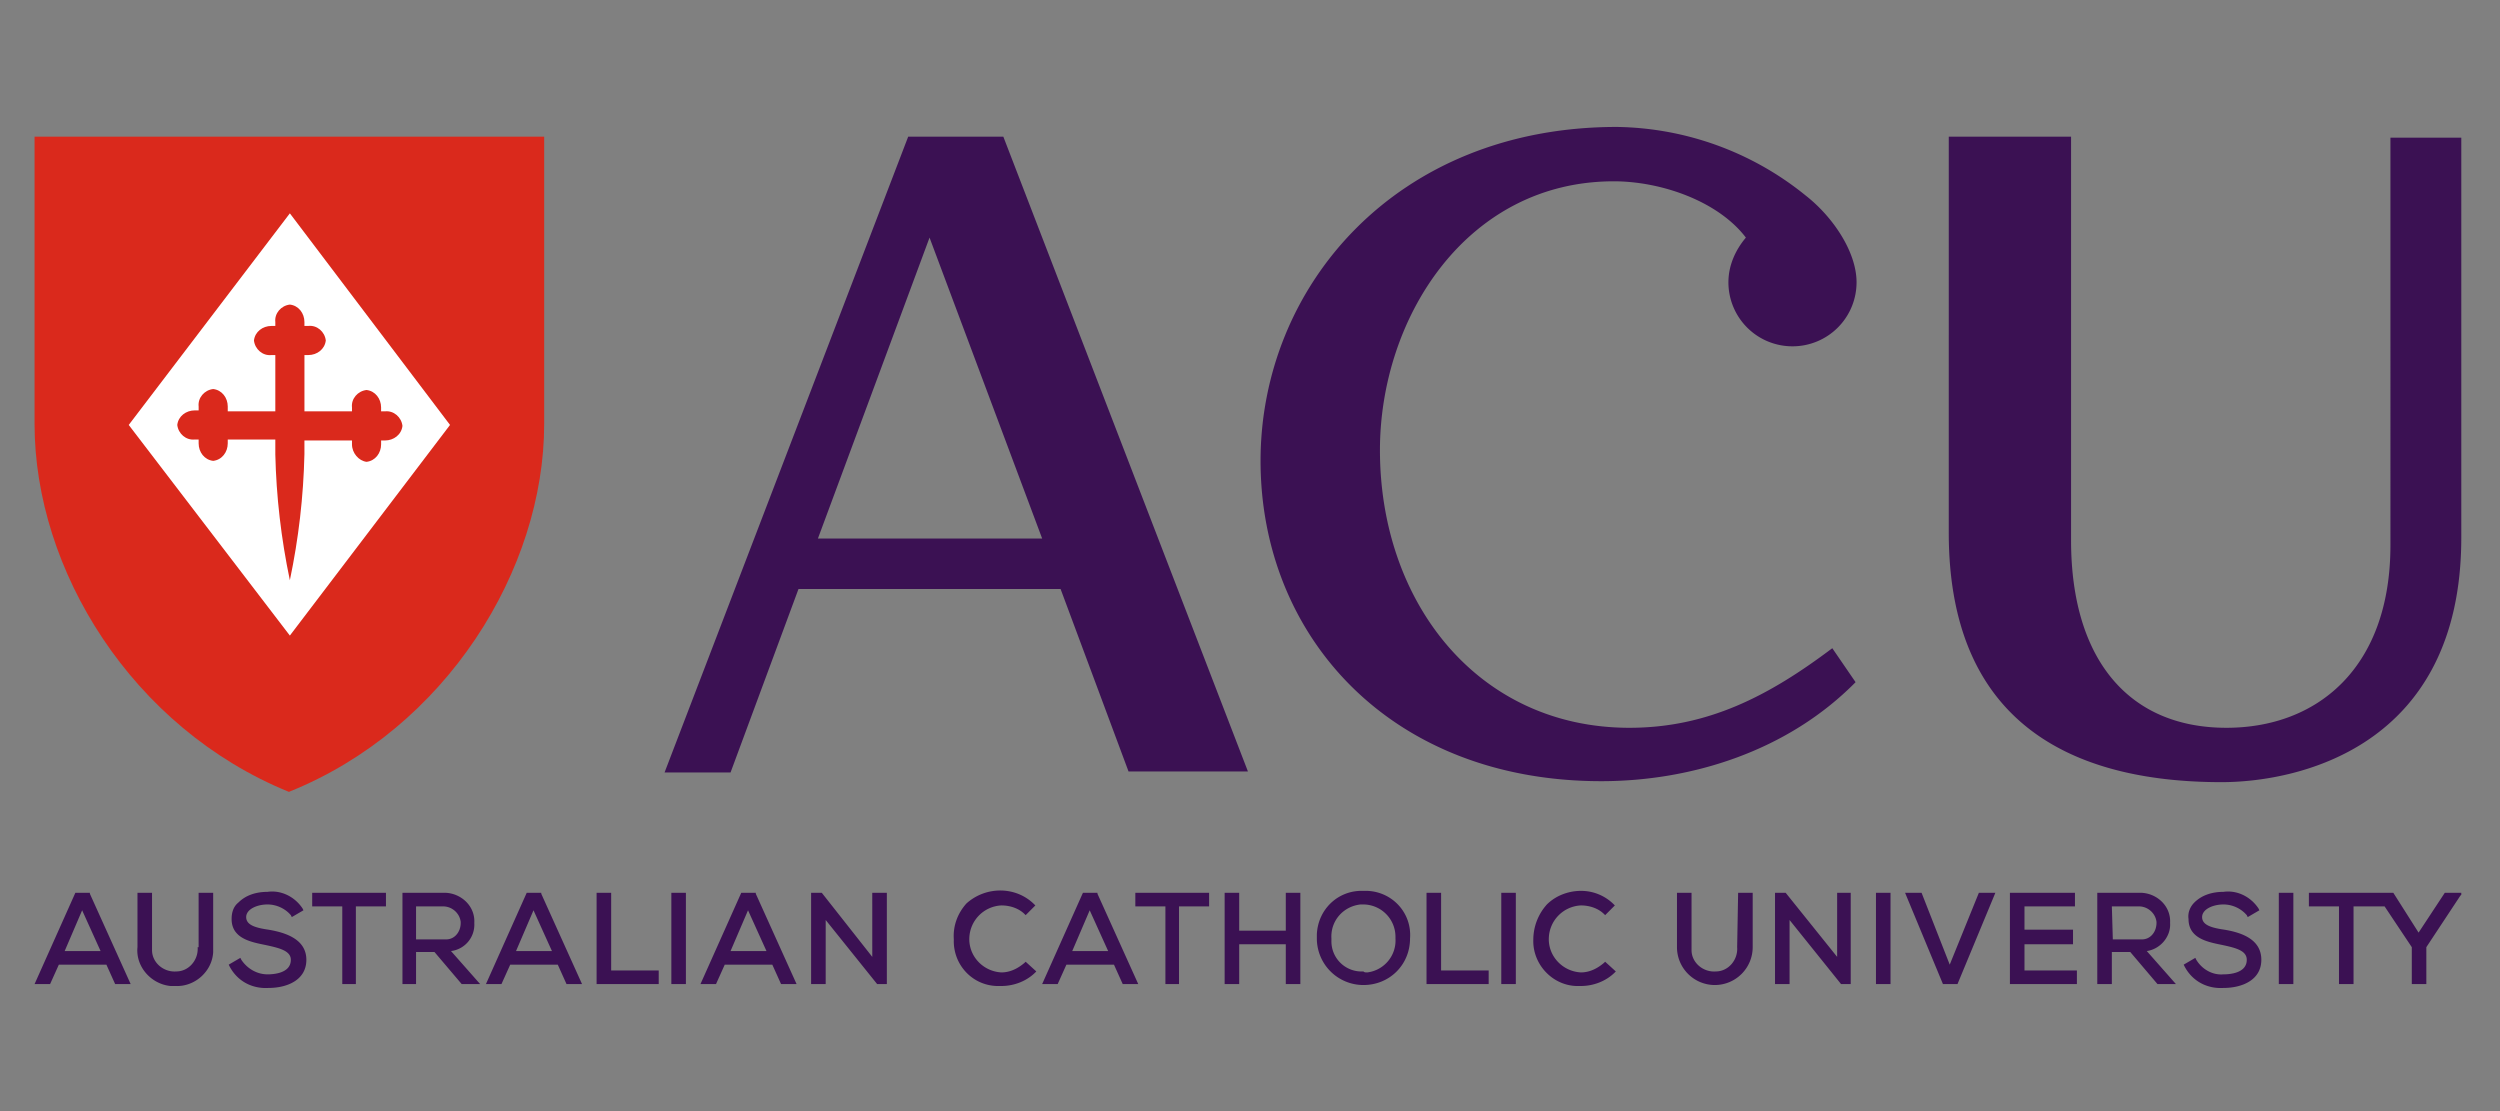 <svg width="180" height="80" xmlns="http://www.w3.org/2000/svg"><rect width="100%" height="100%" fill="#808080" stroke="none"/><g fill-rule="nonzero" fill="none"><path d="M39.181 9.839v20.687c0 10.483-7.059 21.945-18.38 26.488C9.477 52.401 2.488 41.01 2.488 30.526V9.839h36.692z" fill="#DA291C"/><path fill="#FFF" d="M9.269 30.596L20.87 15.36l11.532 15.236L20.87 45.762z"/><path d="M19.822 32.693c.07 3.075.42 6.08 1.048 9.085.63-3.005.979-6.01 1.049-9.085v-.979h3.424v.28c0 .629.49 1.188 1.048 1.258.63-.07 1.049-.63 1.049-1.258v-.28h.28c.628 0 1.187-.42 1.257-1.048-.07-.63-.629-1.118-1.258-1.049h-.28v-.28c0-.628-.419-1.187-1.048-1.257-.629.07-1.118.629-1.048 1.258v.28H21.92v-4.054h.28c.628 0 1.187-.42 1.257-1.049-.07-.629-.629-1.118-1.258-1.048h-.28v-.28c0-.628-.419-1.188-1.048-1.257-.629.07-1.118.629-1.048 1.258v.28h-.28c-.629 0-1.188.418-1.258 1.047.07.63.63 1.119 1.258 1.049h.28v4.053h-3.425v-.349c0-.63-.42-1.188-1.048-1.258-.63.07-1.118.629-1.048 1.258v.28h-.28c-.629 0-1.188.419-1.258 1.048.07.629.629 1.118 1.258 1.048h.28v.28c0 .629.419 1.188 1.048 1.258.629-.07 1.048-.63 1.048-1.258v-.28h3.425v1.049z" fill="#DA291C"/><g fill="#3B1153"><path d="M6.473 64.283H5.425l-2.936 6.57h1.118l.63-1.399H7.66l.63 1.398h1.117l-2.935-6.5v-.07zm.769 4.193H4.656l1.258-2.935 1.328 2.935zM14.23 68.196c.07.909-.628 1.748-1.537 1.748-.908.07-1.747-.63-1.747-1.538v-4.123H9.898v3.913c-.14 1.398.978 2.656 2.376 2.796h.35c1.397.07 2.655-1.048 2.725-2.446v-4.263H14.3v3.913h-.07zM19.333 66.938c-.979-.14-1.608-.35-1.608-.908 0-.56.769-.909 1.538-.909.629 0 1.258.28 1.677.77l.07.139.839-.49-.07-.14c-.56-.838-1.538-1.327-2.516-1.187-.77 0-1.538.21-2.097.768-.35.28-.49.7-.49 1.189 0 1.467 1.538 1.677 2.517 1.887.978.21 1.747.419 1.747 1.048 0 .978-1.258 1.048-1.677 1.048-.77 0-1.468-.419-1.887-1.048l-.07-.14-.839.49.07.14c.56 1.048 1.607 1.607 2.796 1.537 1.327 0 2.725-.56 2.725-2.027 0-1.468-1.467-1.957-2.725-2.167zM22.478 65.261h2.166v5.591h.979v-5.591h2.166v-.978h-5.311zM34.15 66.45c.07-1.189-.91-2.098-2.028-2.167h-3.145v6.57h.979v-2.307h1.328l1.957 2.306h1.328l-2.097-2.376a1.914 1.914 0 001.677-2.027zm-4.194-1.189h1.957c.629 0 1.188.49 1.258 1.118v.07c0 .63-.42 1.188-1.049 1.188h-2.166v-2.376zM38.972 64.283h-1.049l-2.935 6.57h1.118l.63-1.399h3.424l.629 1.398h1.118l-2.935-6.5v-.07zm.768 4.193h-2.586l1.258-2.935 1.328 2.935zM44.004 64.283h-1.049v6.57h4.473v-.98h-3.424zM48.337 64.283h1.048v6.57h-1.048zM54.417 64.283H53.37l-2.936 6.57h1.119l.629-1.399h3.424l.63 1.398h1.117l-2.935-6.5v-.07zm.769 4.193H52.6l1.258-2.935 1.328 2.935zM62.804 68.895l-3.634-4.612h-.77v6.57h1.05V66.24l3.703 4.612h.7v-6.57h-1.05zM73.777 69.315c-.49.419-1.049.699-1.678.699-1.328-.07-2.376-1.189-2.306-2.516a2.426 2.426 0 012.306-2.307c.63 0 1.258.21 1.678.63l.07.07.698-.7-.07-.07c-1.327-1.328-3.494-1.328-4.892-.07-.629.7-.978 1.608-.908 2.586-.07 1.748 1.258 3.285 3.075 3.355h.35c.908 0 1.816-.35 2.445-.978l.07-.07-.769-.7-.07.07zM79.018 64.283H77.97l-2.935 6.57h1.118l.629-1.399h3.424l.63 1.398h1.118l-2.936-6.5v-.07zm.769 4.193h-2.586l1.258-2.935 1.328 2.935zM81.744 65.261h2.166v5.591h.979v-5.591h2.167v-.978h-5.312zM92.577 67.008h-3.355v-2.725h-1.048v6.57h1.048v-2.866h3.355v2.865h1.048v-6.57h-1.048zM98.168 64.143c-1.817-.07-3.285 1.328-3.355 3.145v.28a3.355 3.355 0 003.355 3.354c1.887 0 3.355-1.468 3.355-3.355.14-1.817-1.258-3.354-3.075-3.424h-.28zm0 5.8a2.168 2.168 0 01-2.306-2.166v-.21c-.07-1.258.838-2.306 2.096-2.446h.21a2.327 2.327 0 012.306 2.307v.14a2.315 2.315 0 01-2.026 2.446c-.14 0-.21 0-.28-.07zM103.76 64.283h-1.05v6.57h4.474v-.98h-3.425zM108.092 64.283h1.048v6.57h-1.048zM115.5 69.315c-.489.419-1.048.699-1.677.699-1.328-.07-2.376-1.189-2.306-2.516a2.426 2.426 0 012.306-2.307c.63 0 1.258.21 1.678.63l.07.07.698-.7-.07-.07a3.328 3.328 0 00-2.376-.978c-.908 0-1.817.35-2.446.978a3.792 3.792 0 00-.978 2.516c-.07 1.748 1.328 3.285 3.075 3.355h.35c.908 0 1.816-.35 2.445-.978l.07-.07-.769-.7-.07.07zM125.075 68.196c.07.909-.629 1.748-1.537 1.748-.909.07-1.747-.63-1.747-1.538v-4.123h-1.049v3.913a2.729 2.729 0 002.726 2.726 2.729 2.729 0 002.726-2.726v-3.913h-1.049l-.07 3.913zM132.274 68.895l-3.704-4.612h-.769v6.57h1.048V66.24l3.705 4.612h.698v-6.57h-.978zM135.07 64.283h1.048v6.57h-1.048zM138.354 64.283h-1.188l2.726 6.57h1.048l2.726-6.57h-1.188l-2.097 5.171zM145.763 67.987h3.494v-1.049h-3.494v-1.677h3.634v-.978h-4.683v6.57h4.823v-.98h-3.774zM156.246 66.45c.07-1.189-.908-2.098-2.027-2.167h-3.215v6.57h1.049v-2.307h1.328l1.957 2.306h1.327l-2.096-2.376c.978-.14 1.747-1.048 1.677-2.027zm-4.193-1.189h1.957c.629 0 1.188.49 1.258 1.118v.07c0 .63-.42 1.188-1.049 1.188h-2.096l-.07-2.376zM160.16 66.938c-.979-.14-1.608-.35-1.608-.908 0-.56.77-.909 1.538-.909.63 0 1.258.28 1.677.77l.07.139.839-.49-.07-.14c-.559-.838-1.537-1.327-2.516-1.187-.769 0-1.538.21-2.097.768-.28.28-.489.7-.419 1.189 0 1.467 1.538 1.677 2.516 1.887.979.21 1.677.419 1.677 1.048 0 .978-1.258 1.048-1.677 1.048-.769.07-1.538-.35-1.957-1.048l-.07-.14-.838.49.07.14c.559 1.048 1.607 1.607 2.795 1.537 1.328 0 2.726-.56 2.726-2.027 0-1.468-1.398-1.957-2.656-2.167zM164.074 64.283h1.048v6.57h-1.048zM172.32 64.283h-6.08v.978h2.167v5.591h1.048v-5.591h2.237l1.957 2.935v2.656h1.048v-2.656l2.446-3.704.07-.07v-.14h-1.188l-1.887 2.866z"/></g><path d="M177.213 9.839v28.864c0 15.236-11.951 17.612-17.263 17.612-9.575 0-19.639-3.355-19.639-17.961V9.839h8.806v29.074c0 8.526 4.124 13.488 11.183 13.488 6.57 0 11.811-4.333 11.811-13.139V9.91h5.102v-.07zM115.29 56.245c-15.235 0-24.53-10.483-24.53-23.063 0-12.51 9.714-24.042 25.65-24.042a22.043 22.043 0 0113.628 4.962c1.956 1.538 3.634 4.054 3.634 6.22a4.608 4.608 0 01-4.613 4.613 4.608 4.608 0 01-4.613-4.613c0-1.188.49-2.306 1.258-3.215-2.026-2.656-6.15-4.053-9.505-4.053-10.623 0-16.843 9.854-16.843 19.359 0 10.973 7.059 19.988 17.962 19.988 5.66 0 10.064-2.306 14.607-5.73l1.677 2.446c-4.892 4.962-11.811 7.128-18.311 7.128zM81.255 55.546h8.596L72.24 9.84h-6.85L47.849 55.616H52.6l4.892-13.209h18.87l4.893 13.14zM58.89 38.773l8.037-21.666 8.108 21.666H58.89z" fill="#3B1153"/></g></svg>